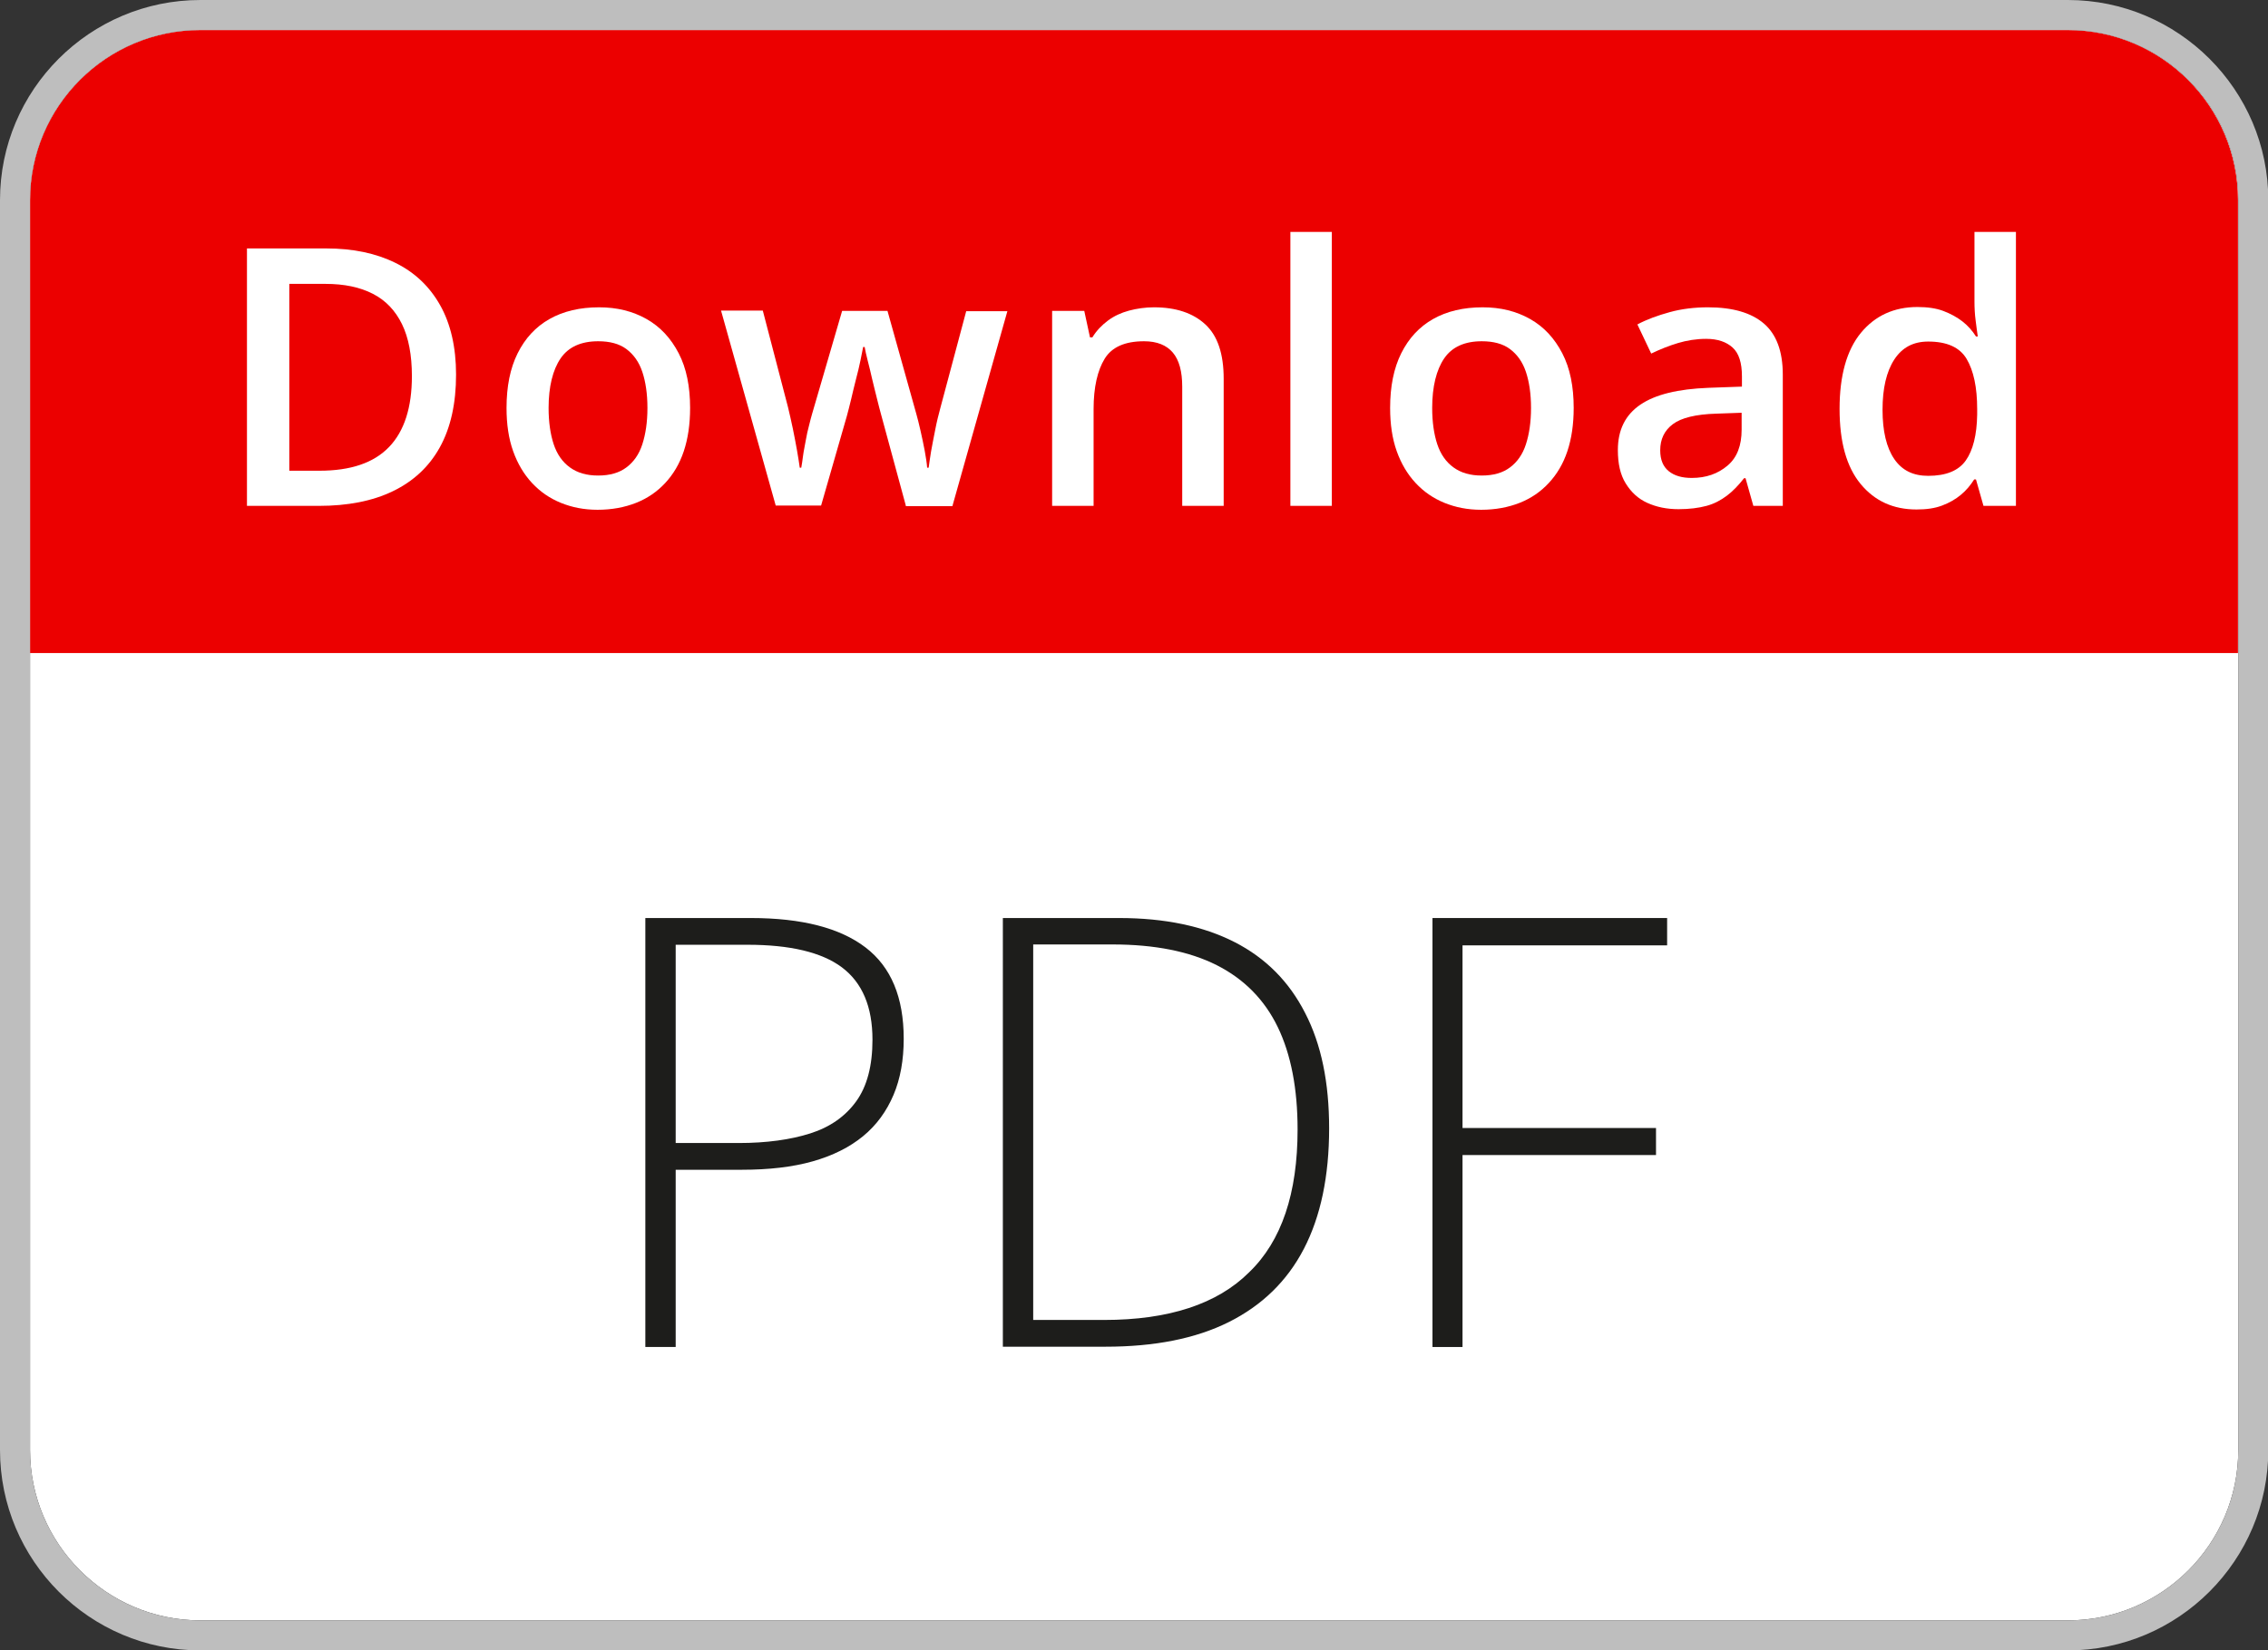 <?xml version="1.0" encoding="utf-8"?>
<!-- Generator: Adobe Illustrator 27.0.0, SVG Export Plug-In . SVG Version: 6.00 Build 0)  -->
<svg version="1.1" id="Layer_1" xmlns="http://www.w3.org/2000/svg" xmlns:xlink="http://www.w3.org/1999/xlink" x="0px" y="0px"
	 width="75.49px" height="54.94px" viewBox="0 0 75.49 54.94" enable-background="new 0 0 75.49 54.94" xml:space="preserve">
<rect x="0" y="0" width="75.49" height="54.94" fill="#333333" stroke="none"/>
<path fill="#FFFFFF" d="M6.67,1C3.54,1,1,3.54,1,6.66v41.61c0,3.12,2.54,5.67,5.67,5.67h62.16c3.12,0,5.67-2.54,5.67-5.67V6.66
	c0-3.12-2.54-5.66-5.67-5.66H6.67z"/>
<g>
	<path fill="#EC0000" d="M74.49,6.66c0-3.12-2.54-5.66-5.67-5.66H6.67C3.54,1,1,3.54,1,6.66v15.08h73.49V6.66z"/>
	<path fill="none" d="M1,21.75v26.53c0,3.12,2.54,5.67,5.67,5.67h62.16c3.12,0,5.67-2.54,5.67-5.67V21.75H1z"/>
</g>
<g>
	<path fill="#BEBEBE" d="M6.67,54.94C2.99,54.94,0,51.95,0,48.27V6.66C0,2.99,2.99,0,6.67,0h62.16c3.67,0,6.67,2.99,6.67,6.66v41.61
		c0,3.67-2.99,6.67-6.67,6.67H6.67z M6.67,1C3.54,1,1,3.54,1,6.66v41.61c0,3.12,2.54,5.67,5.67,5.67h62.16
		c3.12,0,5.67-2.54,5.67-5.67V6.66c0-3.12-2.54-5.66-5.67-5.66H6.67z"/>
</g>
<g>
	<path fill="#FFFFFF" d="M15.18,12.47c0,0.96-0.18,1.77-0.54,2.42s-0.88,1.13-1.56,1.46s-1.51,0.49-2.47,0.49H8.22V8.27h2.64
		c0.89,0,1.65,0.16,2.3,0.48s1.14,0.79,1.49,1.41S15.18,11.56,15.18,12.47z M13.71,12.52c0-0.7-0.11-1.28-0.33-1.73
		s-0.54-0.79-0.97-1.01s-0.95-0.33-1.58-0.33h-1.2v6.22h1c1.04,0,1.81-0.26,2.32-0.79S13.71,13.56,13.71,12.52z"/>
	<path fill="#FFFFFF" d="M22.97,13.58c0,0.54-0.07,1.02-0.21,1.44s-0.35,0.77-0.62,1.06s-0.59,0.51-0.97,0.66s-0.81,0.23-1.28,0.23
		c-0.45,0-0.85-0.08-1.22-0.23s-0.69-0.37-0.96-0.66s-0.48-0.64-0.63-1.06s-0.22-0.9-0.22-1.44c0-0.71,0.12-1.32,0.37-1.82
		s0.6-0.88,1.06-1.14s1.01-0.39,1.65-0.39c0.6,0,1.12,0.13,1.58,0.39s0.81,0.64,1.07,1.14S22.97,12.87,22.97,13.58z M18.26,13.58
		c0,0.47,0.06,0.88,0.17,1.21s0.29,0.59,0.54,0.77s0.55,0.27,0.94,0.27s0.7-0.09,0.94-0.27s0.42-0.43,0.53-0.77s0.17-0.74,0.17-1.21
		s-0.06-0.87-0.17-1.2s-0.29-0.58-0.53-0.76s-0.56-0.26-0.94-0.26c-0.57,0-0.99,0.19-1.25,0.57S18.26,12.87,18.26,13.58z"/>
	<path fill="#FFFFFF" d="M30.15,16.83l-0.82-3.02c-0.04-0.15-0.09-0.33-0.14-0.54s-0.11-0.43-0.16-0.65s-0.1-0.43-0.15-0.62
		s-0.08-0.34-0.1-0.45h-0.05c-0.02,0.11-0.05,0.25-0.09,0.45s-0.09,0.4-0.15,0.63s-0.11,0.45-0.16,0.66s-0.1,0.4-0.14,0.55
		l-0.86,2.99h-1.51l-1.82-6.49h1.39l0.84,3.22c0.05,0.22,0.11,0.46,0.16,0.71s0.1,0.5,0.14,0.73s0.07,0.42,0.09,0.57h0.05
		c0.02-0.11,0.04-0.24,0.06-0.4s0.06-0.33,0.09-0.51s0.07-0.35,0.11-0.5s0.07-0.29,0.1-0.38l1-3.43h1.51l0.96,3.43
		c0.04,0.15,0.09,0.33,0.14,0.56s0.1,0.45,0.14,0.67s0.07,0.41,0.08,0.56h0.05c0.02-0.13,0.04-0.31,0.08-0.54s0.09-0.47,0.14-0.73
		s0.11-0.5,0.17-0.72l0.86-3.22h1.37l-1.83,6.49H30.15z"/>
	<path fill="#FFFFFF" d="M38.41,10.23c0.73,0,1.3,0.19,1.71,0.57s0.61,0.98,0.61,1.81v4.23h-1.38v-3.97c0-0.5-0.1-0.88-0.31-1.13
		c-0.21-0.25-0.53-0.38-0.96-0.38c-0.63,0-1.07,0.19-1.31,0.58s-0.37,0.95-0.37,1.68v3.22h-1.38v-6.49h1.07l0.19,0.88h0.08
		c0.14-0.23,0.32-0.41,0.52-0.56s0.44-0.26,0.7-0.33S38.13,10.23,38.41,10.23z"/>
	<path fill="#FFFFFF" d="M44.33,16.84h-1.38V7.72h1.38V16.84z"/>
	<path fill="#FFFFFF" d="M52.38,13.58c0,0.54-0.07,1.02-0.21,1.44s-0.35,0.77-0.62,1.06s-0.59,0.51-0.97,0.66s-0.81,0.23-1.28,0.23
		c-0.45,0-0.85-0.08-1.22-0.23s-0.69-0.37-0.96-0.66s-0.48-0.64-0.63-1.06c-0.15-0.42-0.22-0.9-0.22-1.44
		c0-0.71,0.12-1.32,0.37-1.82s0.6-0.88,1.06-1.14s1.01-0.39,1.65-0.39c0.6,0,1.12,0.13,1.58,0.39c0.46,0.26,0.81,0.64,1.07,1.14
		S52.38,12.87,52.38,13.58z M47.67,13.58c0,0.47,0.06,0.88,0.17,1.21s0.29,0.59,0.54,0.77s0.55,0.27,0.94,0.27s0.7-0.09,0.94-0.27
		s0.42-0.43,0.53-0.77s0.17-0.74,0.17-1.21s-0.06-0.87-0.17-1.2s-0.29-0.58-0.53-0.76s-0.56-0.26-0.94-0.26
		c-0.57,0-0.99,0.19-1.25,0.57S47.67,12.87,47.67,13.58z"/>
	<path fill="#FFFFFF" d="M56.85,10.23c0.82,0,1.44,0.18,1.86,0.54s0.63,0.93,0.63,1.7v4.37h-0.98l-0.26-0.92h-0.05
		c-0.18,0.23-0.37,0.43-0.57,0.58s-0.42,0.27-0.68,0.34s-0.57,0.11-0.93,0.11c-0.39,0-0.73-0.07-1.04-0.21s-0.54-0.36-0.72-0.65
		s-0.26-0.66-0.26-1.11c0-0.67,0.25-1.17,0.75-1.51s1.25-0.52,2.26-0.56l1.12-0.04v-0.34c0-0.45-0.1-0.77-0.31-0.96
		s-0.5-0.29-0.88-0.29c-0.32,0-0.64,0.05-0.94,0.14s-0.6,0.21-0.89,0.35L54.5,10.8c0.32-0.17,0.68-0.3,1.08-0.41
		S56.41,10.23,56.85,10.23z M57.97,13.74l-0.84,0.03c-0.69,0.02-1.17,0.14-1.45,0.35s-0.42,0.5-0.42,0.87c0,0.32,0.1,0.55,0.29,0.7
		s0.44,0.22,0.76,0.22c0.48,0,0.87-0.14,1.19-0.41s0.47-0.67,0.47-1.2V13.74z"/>
	<path fill="#FFFFFF" d="M63.79,16.96c-0.77,0-1.39-0.28-1.86-0.85s-0.7-1.4-0.7-2.5c0-1.11,0.24-1.96,0.71-2.53s1.1-0.86,1.88-0.86
		c0.33,0,0.62,0.04,0.86,0.13s0.46,0.21,0.64,0.35s0.33,0.31,0.45,0.5h0.06c-0.02-0.12-0.04-0.3-0.07-0.52s-0.04-0.44-0.04-0.64
		V7.72h1.38v9.12h-1.08l-0.25-0.88h-0.06c-0.12,0.19-0.26,0.36-0.44,0.51s-0.39,0.27-0.63,0.36S64.13,16.96,63.79,16.96z
		 M64.18,15.84c0.59,0,1.01-0.17,1.25-0.51s0.37-0.85,0.38-1.53v-0.18c0-0.73-0.12-1.28-0.35-1.67s-0.66-0.58-1.28-0.58
		c-0.5,0-0.87,0.2-1.13,0.6s-0.39,0.96-0.39,1.67s0.13,1.26,0.39,1.64S63.68,15.84,64.18,15.84z"/>
</g>
<g>
	<path fill="#1D1D1B" d="M24.99,30.56c1.7,0,2.97,0.33,3.82,0.98c0.85,0.65,1.27,1.66,1.27,3.04c0,0.7-0.11,1.33-0.34,1.87
		s-0.56,1-1.01,1.37s-1.01,0.65-1.68,0.84s-1.46,0.28-2.36,0.28h-2.2v5.9h-1.01V30.56H24.99z M24.88,31.45h-2.39v6.6h2.1
		c0.92,0,1.72-0.11,2.38-0.32s1.17-0.57,1.53-1.07c0.36-0.5,0.54-1.18,0.54-2.05c0-1.1-0.34-1.9-1.02-2.41
		C27.35,31.7,26.3,31.45,24.88,31.45z"/>
	<path fill="#1D1D1B" d="M44.24,37.56c0,1.59-0.28,2.93-0.84,4.01c-0.56,1.08-1.4,1.89-2.5,2.44s-2.47,0.82-4.1,0.82h-3.42V30.56
		h3.87c1.52,0,2.8,0.27,3.84,0.8s1.82,1.32,2.35,2.36C43.98,34.76,44.24,36.04,44.24,37.56z M43.19,37.6c0-1.36-0.22-2.5-0.66-3.41
		c-0.44-0.91-1.12-1.6-2.03-2.06c-0.91-0.46-2.07-0.69-3.47-0.69h-2.64v12.5h2.36c2.15,0,3.77-0.53,4.83-1.59
		C42.66,41.31,43.19,39.72,43.19,37.6z"/>
	<path fill="#1D1D1B" d="M48.69,44.84h-1.01V30.56h7.81v0.91h-6.81v6.08h6.44v0.9h-6.44V44.84z"/>
</g>
</svg>
